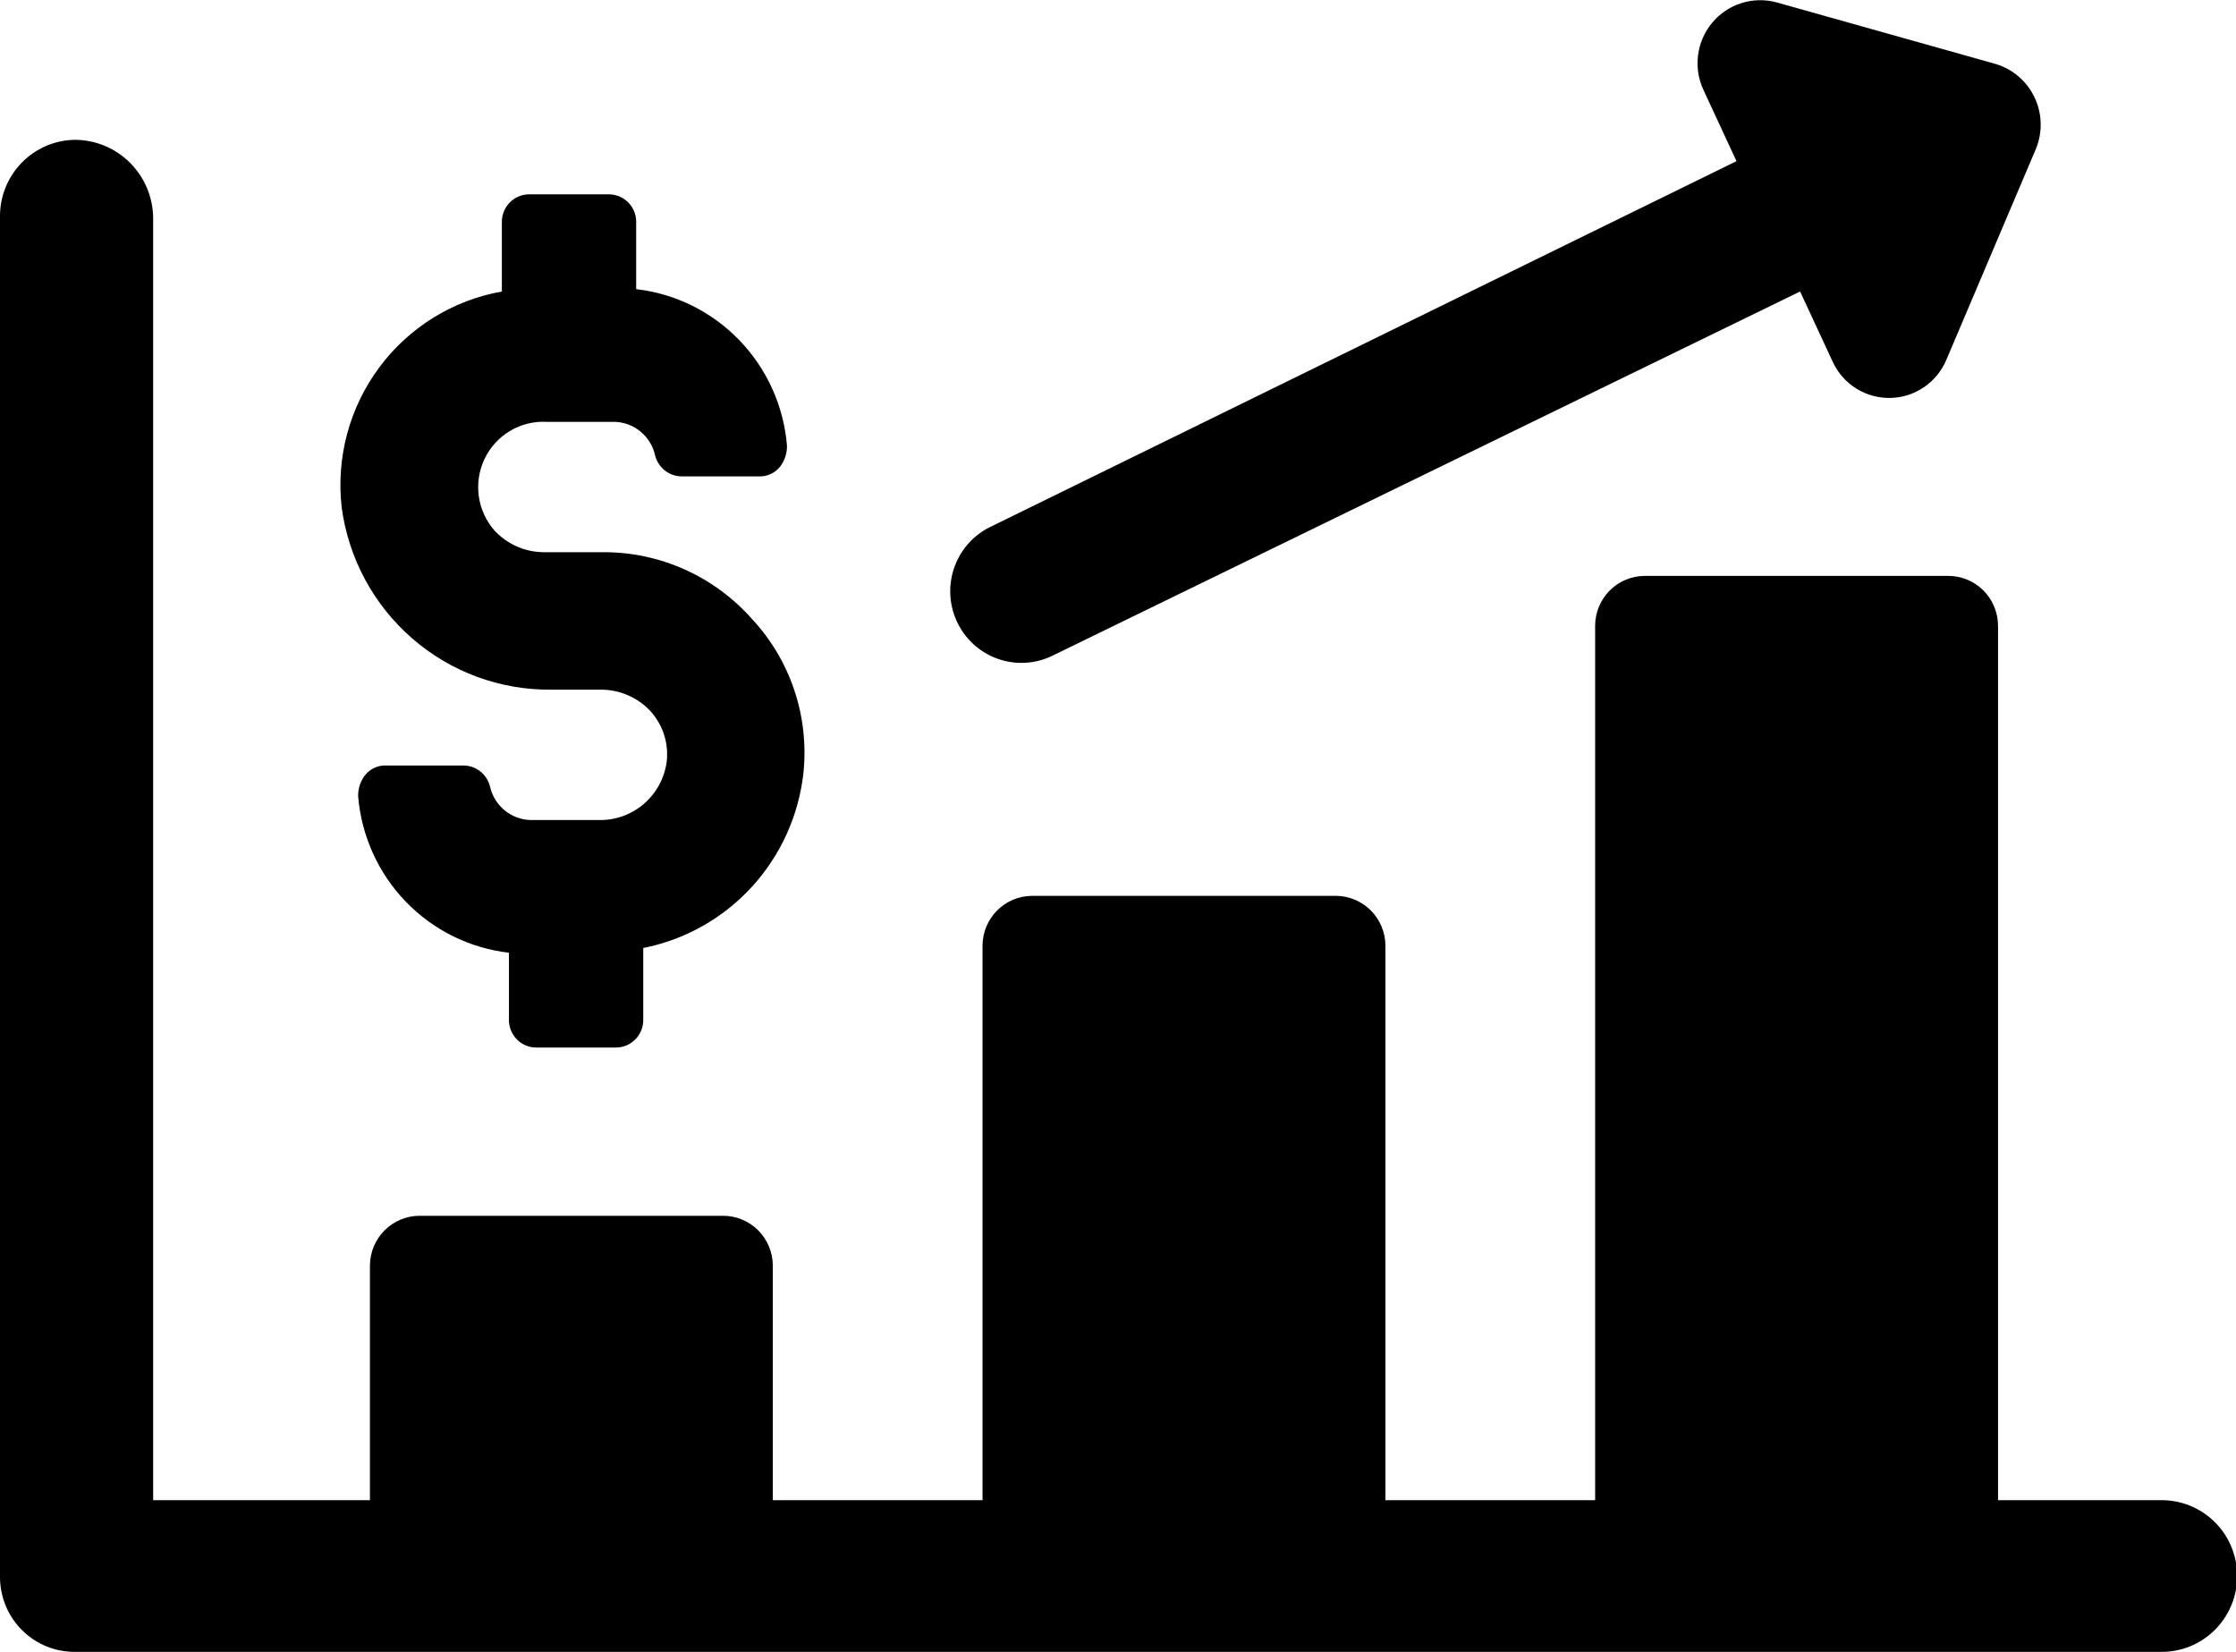 <svg width="111" height="82" viewBox="0 0 111 82" fill="none" xmlns="http://www.w3.org/2000/svg">
<g clip-path="url(#clip0_1204_2596)">
<path d="M27.37 34.235H29.827C30.286 34.234 30.741 34.327 31.164 34.509C31.586 34.691 31.967 34.959 32.283 35.294C32.585 35.624 32.814 36.015 32.956 36.441C33.097 36.867 33.146 37.318 33.102 37.765C33.003 38.592 32.6 39.353 31.973 39.897C31.345 40.441 30.538 40.73 29.71 40.706H26.318C25.852 40.69 25.405 40.519 25.046 40.221C24.686 39.924 24.434 39.515 24.329 39.059C24.26 38.765 24.097 38.502 23.864 38.31C23.631 38.119 23.343 38.01 23.043 38H19.183C18.983 37.99 18.783 38.027 18.601 38.109C18.418 38.191 18.256 38.315 18.13 38.471C17.894 38.772 17.77 39.146 17.779 39.529C17.942 41.495 18.777 43.342 20.142 44.758C21.507 46.173 23.317 47.07 25.265 47.294V50.588C25.258 50.775 25.29 50.962 25.358 51.136C25.427 51.31 25.53 51.469 25.662 51.601C25.793 51.734 25.951 51.837 26.124 51.906C26.297 51.975 26.482 52.007 26.669 52H30.528C30.715 52.007 30.9 51.975 31.073 51.906C31.246 51.837 31.404 51.734 31.535 51.601C31.667 51.469 31.77 51.31 31.838 51.136C31.907 50.962 31.939 50.775 31.932 50.588V47.059C34.007 46.65 35.898 45.585 37.329 44.019C38.76 42.453 39.656 40.467 39.886 38.353C40.027 36.967 39.871 35.567 39.427 34.248C38.983 32.928 38.262 31.72 37.312 30.706C36.385 29.664 35.249 28.832 33.979 28.265C32.709 27.697 31.334 27.406 29.944 27.412H27.019C26.56 27.413 26.105 27.32 25.682 27.138C25.26 26.956 24.879 26.689 24.563 26.353C24.137 25.875 23.861 25.281 23.77 24.646C23.679 24.01 23.778 23.362 24.053 22.783C24.328 22.204 24.768 21.72 25.317 21.392C25.866 21.064 26.499 20.907 27.136 20.941H30.528C30.994 20.958 31.441 21.128 31.8 21.426C32.16 21.723 32.412 22.132 32.517 22.588C32.586 22.882 32.749 23.145 32.982 23.337C33.215 23.528 33.503 23.637 33.803 23.647H37.663C37.863 23.657 38.063 23.62 38.245 23.538C38.428 23.456 38.59 23.332 38.716 23.177C38.952 22.875 39.076 22.501 39.067 22.118C38.904 20.152 38.069 18.305 36.704 16.889C35.339 15.474 33.529 14.577 31.581 14.353V11.059C31.588 10.872 31.556 10.685 31.488 10.511C31.419 10.337 31.316 10.178 31.184 10.046C31.053 9.914 30.895 9.81 30.722 9.741C30.549 9.673 30.364 9.641 30.177 9.647H26.318C26.131 9.641 25.946 9.673 25.773 9.741C25.6 9.81 25.442 9.914 25.311 10.046C25.179 10.178 25.076 10.337 25.008 10.511C24.939 10.685 24.907 10.872 24.914 11.059V14.471C22.482 14.901 20.305 16.248 18.828 18.238C17.349 20.227 16.682 22.709 16.96 25.177C17.297 27.704 18.542 30.021 20.459 31.689C22.377 33.358 24.835 34.264 27.37 34.235Z" fill="black"/>
<path d="M107.374 74.471H99.187V31.059C99.184 30.404 98.924 29.778 98.464 29.315C98.004 28.853 97.381 28.591 96.731 28.588H81.642C80.992 28.591 80.369 28.853 79.909 29.315C79.449 29.778 79.189 30.404 79.186 31.059V74.471H68.776V46.941C68.773 46.287 68.513 45.66 68.053 45.198C67.593 44.735 66.97 44.474 66.32 44.471H51.231C50.581 44.474 49.958 44.735 49.498 45.198C49.038 45.66 48.778 46.287 48.775 46.941V74.471H38.365V62.824C38.362 62.169 38.102 61.543 37.642 61.08C37.182 60.617 36.559 60.356 35.909 60.353H20.82C20.17 60.356 19.547 60.617 19.087 61.08C18.627 61.543 18.367 62.169 18.364 62.824V74.471H7.603V10.823C7.594 9.797 7.184 8.815 6.462 8.088C5.741 7.362 4.764 6.95 3.743 6.941C2.752 6.947 1.804 7.346 1.103 8.051C0.403 8.755 0.006 9.709 0 10.706V78.235C-0.006 78.731 0.087 79.224 0.272 79.683C0.458 80.143 0.734 80.561 1.083 80.911C1.431 81.262 1.847 81.539 2.303 81.726C2.76 81.913 3.25 82.006 3.743 82H107.257C107.749 82.008 108.237 81.918 108.694 81.736C109.151 81.554 109.568 81.283 109.921 80.939C110.274 80.595 110.556 80.184 110.751 79.73C110.947 79.276 111.051 78.788 111.059 78.294C111.066 77.8 110.977 77.309 110.796 76.849C110.615 76.389 110.346 75.97 110.004 75.615C109.662 75.26 109.253 74.976 108.802 74.78C108.351 74.583 107.866 74.478 107.374 74.471Z" fill="black"/>
<path d="M52.166 32.588L89.361 14.47L90.999 18C91.256 18.536 91.661 18.986 92.165 19.297C92.669 19.608 93.252 19.766 93.843 19.754C94.435 19.742 95.01 19.559 95.501 19.227C95.992 18.895 96.378 18.428 96.613 17.882L101.058 7.412C101.229 7.004 101.313 6.566 101.304 6.124C101.295 5.681 101.193 5.246 101.005 4.847C100.818 4.447 100.548 4.091 100.215 3.804C99.881 3.516 99.491 3.302 99.069 3.176L88.192 0.118C87.618 -0.038 87.013 -0.025 86.447 0.154C85.881 0.333 85.377 0.672 84.996 1.129C84.615 1.587 84.372 2.144 84.296 2.737C84.219 3.329 84.313 3.93 84.566 4.47L86.203 8L49.242 26.117C48.389 26.508 47.725 27.223 47.396 28.105C47.067 28.988 47.1 29.965 47.488 30.823C47.875 31.681 48.586 32.349 49.464 32.68C50.341 33.011 51.313 32.978 52.166 32.588Z" fill="black"/>
</g>
<defs>
<clipPath id="clip0_1204_2596">
<rect width="111" height="82" fill="white"/>
</clipPath>
</defs>
</svg>
